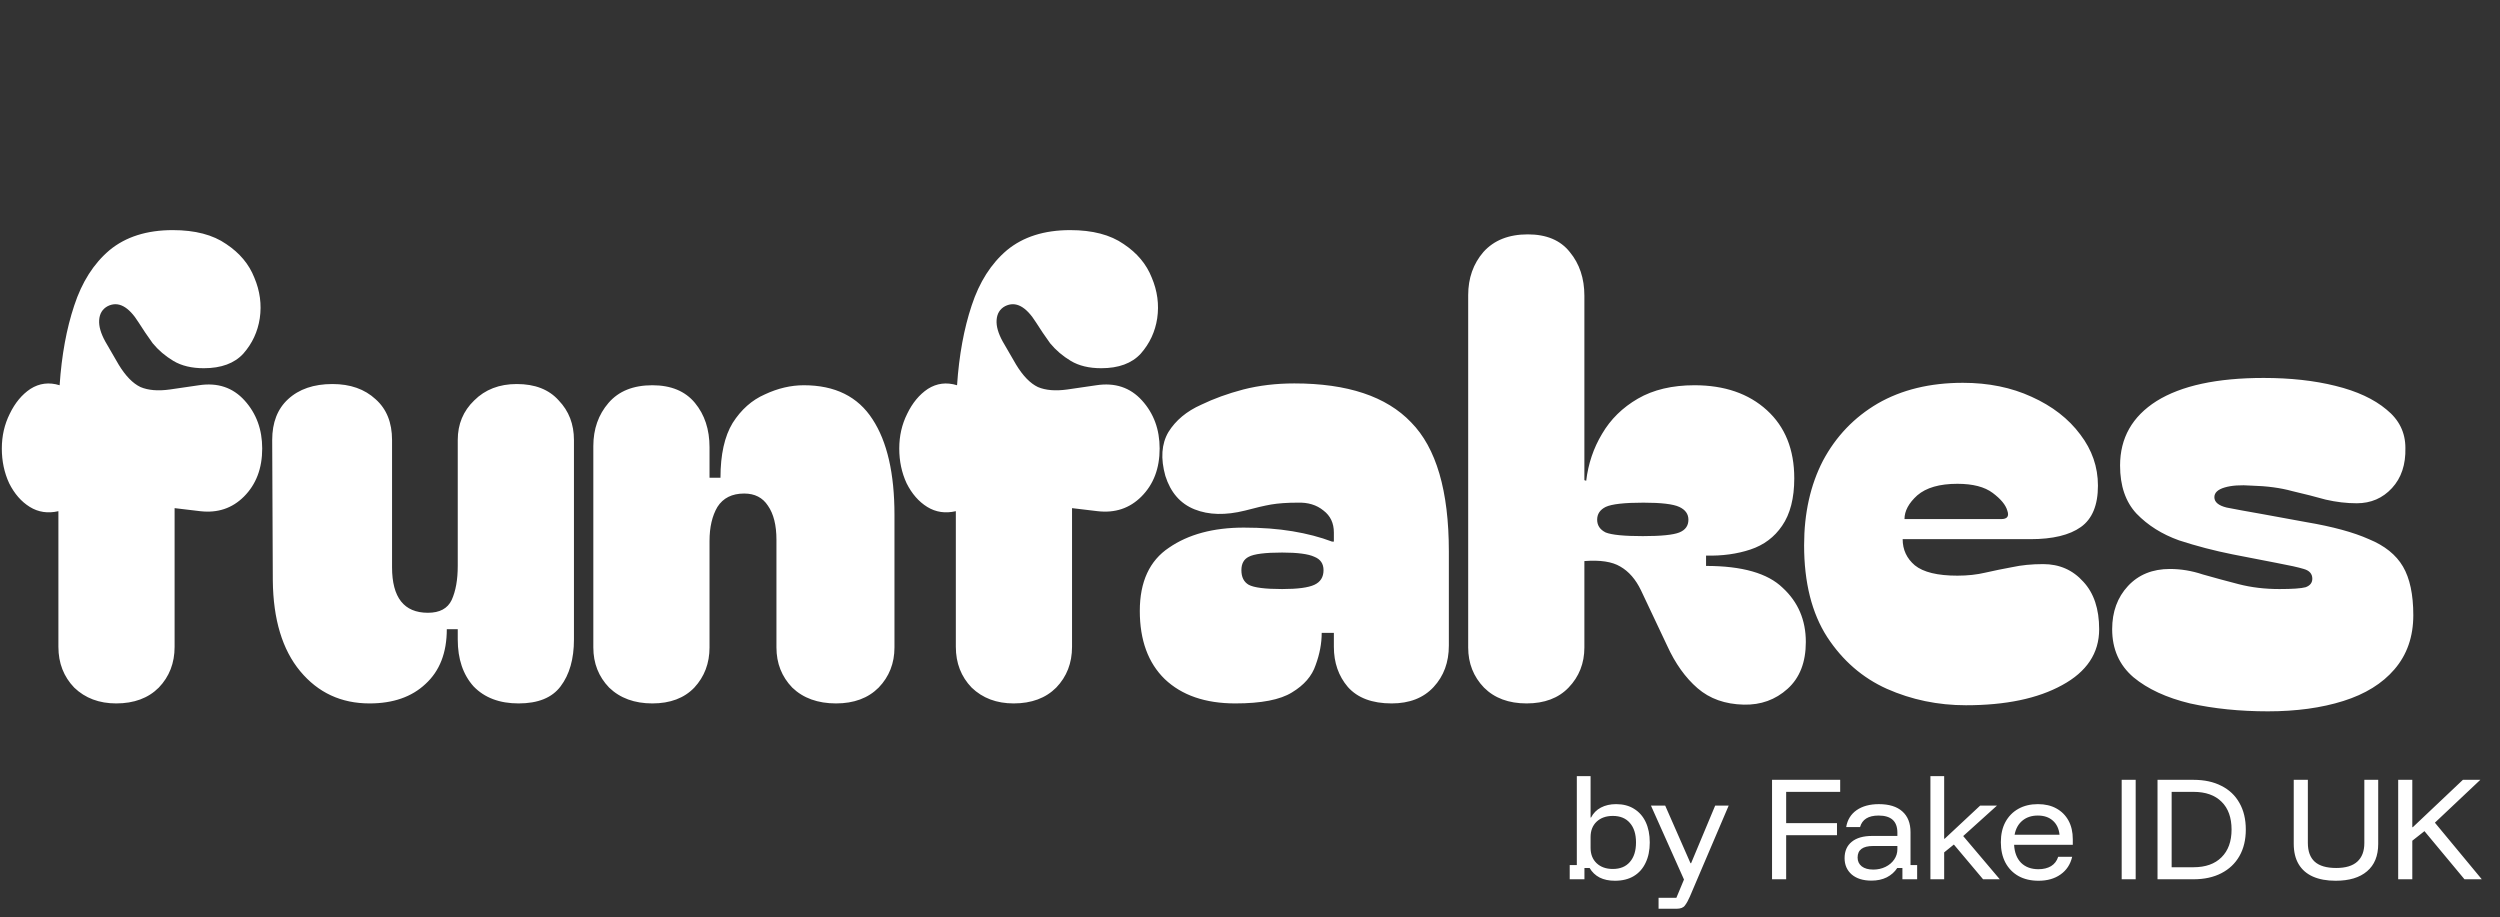 <svg xmlns="http://www.w3.org/2000/svg" width="526" height="193" viewBox="0 0 526 193" fill="none"><rect x="0" y="0" width="526" height="193" fill="#333333" stroke="none"/><path d="M24.448 148C20.864 148 17.92 146.891 15.616 144.672C13.397 142.368 12.288 139.509 12.288 136.096V107.552C10.069 108.064 8.064 107.765 6.272 106.656C4.48 105.547 3.029 103.883 1.92 101.664C0.896 99.445 0.384 97.013 0.384 94.368C0.384 91.723 0.939 89.291 2.048 87.072C3.157 84.768 4.608 83.019 6.4 81.824C8.277 80.629 10.325 80.373 12.544 81.056C12.971 74.741 13.995 69.152 15.616 64.288C17.237 59.339 19.712 55.456 23.04 52.64C26.453 49.824 30.891 48.416 36.352 48.416C41.045 48.416 44.8 49.397 47.616 51.36C50.432 53.237 52.395 55.584 53.504 58.4C54.699 61.216 55.083 64.075 54.656 66.976C54.229 69.792 53.077 72.267 51.2 74.4C49.323 76.448 46.549 77.472 42.88 77.472C40.32 77.472 38.187 76.96 36.48 75.936C34.773 74.912 33.323 73.675 32.128 72.224C31.019 70.688 30.037 69.237 29.184 67.872C27.051 64.459 24.875 63.307 22.656 64.416C21.547 65.013 20.949 65.995 20.864 67.36C20.779 68.64 21.205 70.133 22.144 71.84L24.96 76.704C26.411 79.093 27.947 80.672 29.568 81.44C31.189 82.123 33.237 82.293 35.712 81.952L41.856 81.056C45.781 80.459 48.981 81.525 51.456 84.256C53.931 86.987 55.168 90.357 55.168 94.368C55.168 98.549 53.888 101.92 51.328 104.48C48.853 106.955 45.781 107.979 42.112 107.552L36.736 106.912V136.096C36.736 139.509 35.627 142.368 33.408 144.672C31.189 146.891 28.203 148 24.448 148ZM77.751 148C71.778 148 66.914 145.739 63.159 141.216C59.404 136.693 57.484 130.336 57.399 122.144L57.271 92.576C57.271 88.907 58.38 86.048 60.599 84C62.903 81.867 66.018 80.8 69.943 80.8C73.698 80.8 76.727 81.867 79.031 84C81.335 86.048 82.487 88.907 82.487 92.576V119.328C82.487 125.728 85.004 128.928 90.039 128.928C92.514 128.928 94.178 128.032 95.031 126.24C95.884 124.363 96.311 121.973 96.311 119.072V92.576C96.311 89.248 97.463 86.475 99.767 84.256C102.071 81.952 105.058 80.8 108.727 80.8C112.567 80.8 115.511 81.952 117.559 84.256C119.692 86.475 120.759 89.248 120.759 92.576V134.56C120.759 138.656 119.82 141.941 117.943 144.416C116.151 146.805 113.207 148 109.111 148C105.1 148 101.943 146.805 99.639 144.416C97.42 141.941 96.311 138.656 96.311 134.56V132.384H94.007C94.007 137.333 92.514 141.173 89.527 143.904C86.626 146.635 82.7 148 77.751 148ZM137.252 148C133.497 148 130.468 146.891 128.164 144.672C125.945 142.368 124.836 139.552 124.836 136.224V93.856C124.836 90.272 125.903 87.243 128.036 84.768C130.169 82.293 133.241 81.056 137.252 81.056C141.177 81.056 144.164 82.293 146.212 84.768C148.26 87.243 149.284 90.357 149.284 94.112V100.512H151.588C151.588 95.648 152.441 91.808 154.148 88.992C155.94 86.176 158.201 84.171 160.932 82.976C163.663 81.696 166.393 81.056 169.124 81.056C175.695 81.056 180.516 83.445 183.588 88.224C186.66 92.917 188.196 99.616 188.196 108.32V136.224C188.196 139.552 187.087 142.368 184.868 144.672C182.649 146.891 179.663 148 175.908 148C172.068 148 168.996 146.891 166.692 144.672C164.473 142.368 163.364 139.552 163.364 136.224V113.568C163.364 110.496 162.767 108.107 161.572 106.4C160.463 104.693 158.799 103.84 156.58 103.84C154.02 103.84 152.143 104.779 150.948 106.656C149.839 108.533 149.284 110.923 149.284 113.824V136.224C149.284 139.552 148.217 142.368 146.084 144.672C143.951 146.891 141.007 148 137.252 148ZM213.268 148C209.684 148 206.74 146.891 204.436 144.672C202.217 142.368 201.108 139.509 201.108 136.096V107.552C198.889 108.064 196.884 107.765 195.092 106.656C193.3 105.547 191.849 103.883 190.74 101.664C189.716 99.445 189.204 97.013 189.204 94.368C189.204 91.723 189.759 89.291 190.868 87.072C191.977 84.768 193.428 83.019 195.22 81.824C197.097 80.629 199.145 80.373 201.364 81.056C201.791 74.741 202.815 69.152 204.436 64.288C206.057 59.339 208.532 55.456 211.86 52.64C215.273 49.824 219.711 48.416 225.172 48.416C229.865 48.416 233.62 49.397 236.436 51.36C239.252 53.237 241.215 55.584 242.324 58.4C243.519 61.216 243.903 64.075 243.476 66.976C243.049 69.792 241.897 72.267 240.02 74.4C238.143 76.448 235.369 77.472 231.7 77.472C229.14 77.472 227.007 76.96 225.3 75.936C223.593 74.912 222.143 73.675 220.948 72.224C219.839 70.688 218.857 69.237 218.004 67.872C215.871 64.459 213.695 63.307 211.476 64.416C210.367 65.013 209.769 65.995 209.684 67.36C209.599 68.64 210.025 70.133 210.964 71.84L213.78 76.704C215.231 79.093 216.767 80.672 218.388 81.44C220.009 82.123 222.057 82.293 224.532 81.952L230.676 81.056C234.601 80.459 237.801 81.525 240.276 84.256C242.751 86.987 243.988 90.357 243.988 94.368C243.988 98.549 242.708 101.92 240.148 104.48C237.673 106.955 234.601 107.979 230.932 107.552L225.556 106.912V136.096C225.556 139.509 224.447 142.368 222.228 144.672C220.009 146.891 217.023 148 213.268 148ZM259.91 148C253.595 148 248.646 146.293 245.062 142.88C241.563 139.467 239.814 134.688 239.814 128.544C239.814 122.4 241.862 117.963 245.958 115.232C250.054 112.416 255.302 111.008 261.702 111.008C265.457 111.008 268.87 111.264 271.942 111.776C275.014 112.288 277.787 113.013 280.262 113.952H280.646V112.032C280.646 110.069 279.921 108.533 278.47 107.424C277.019 106.229 275.185 105.675 272.966 105.76C270.833 105.76 268.998 105.888 267.462 106.144C266.011 106.4 264.177 106.827 261.958 107.424C257.862 108.448 254.321 108.363 251.334 107.168C248.347 105.973 246.299 103.627 245.19 100.128C244.166 96.459 244.379 93.387 245.83 90.912C247.366 88.437 249.67 86.517 252.742 85.152C255.387 83.872 258.331 82.805 261.574 81.952C264.902 81.099 268.486 80.672 272.326 80.672C283.505 80.672 291.697 83.403 296.902 88.864C302.193 94.24 304.838 103.285 304.838 116V135.84C304.838 139.339 303.771 142.24 301.638 144.544C299.505 146.848 296.561 148 292.806 148C288.71 148 285.638 146.848 283.59 144.544C281.627 142.24 280.646 139.424 280.646 136.096V133.152H278.086C278.086 135.371 277.659 137.632 276.806 139.936C276.038 142.24 274.374 144.16 271.814 145.696C269.339 147.232 265.371 148 259.91 148ZM261.19 119.968C261.19 121.419 261.702 122.443 262.726 123.04C263.835 123.637 266.182 123.936 269.766 123.936C273.009 123.936 275.27 123.637 276.55 123.04C277.83 122.443 278.47 121.419 278.47 119.968C278.47 118.603 277.83 117.664 276.55 117.152C275.27 116.555 273.009 116.256 269.766 116.256C266.182 116.256 263.835 116.555 262.726 117.152C261.702 117.664 261.19 118.603 261.19 119.968ZM321.194 148C317.439 148 314.453 146.891 312.234 144.672C310.015 142.368 308.906 139.552 308.906 136.224V62.112C308.906 58.528 309.973 55.499 312.106 53.024C314.325 50.549 317.439 49.312 321.45 49.312C325.375 49.312 328.319 50.549 330.282 53.024C332.33 55.499 333.354 58.571 333.354 62.24V101.024L333.738 101.152C334.165 97.568 335.274 94.283 337.066 91.296C338.858 88.224 341.375 85.749 344.618 83.872C347.861 81.995 351.829 81.056 356.522 81.056C362.837 81.056 367.914 82.805 371.754 86.304C375.594 89.803 377.514 94.581 377.514 100.64C377.514 104.821 376.661 108.149 374.954 110.624C373.333 113.013 371.114 114.677 368.298 115.616C365.482 116.555 362.367 116.981 358.954 116.896V119.072C366.549 119.072 371.925 120.608 375.082 123.68C378.325 126.667 379.946 130.464 379.946 135.072C379.946 139.339 378.666 142.624 376.106 144.928C373.546 147.232 370.474 148.341 366.89 148.256C362.965 148.171 359.722 147.019 357.162 144.8C354.602 142.581 352.469 139.595 350.762 135.84L345.258 124.192C344.149 121.888 342.698 120.224 340.906 119.2C339.199 118.176 336.682 117.792 333.354 118.048V136.224C333.354 139.552 332.245 142.368 330.026 144.672C327.893 146.891 324.949 148 321.194 148ZM336.042 109.344C336.042 110.539 336.639 111.435 337.834 112.032C339.114 112.544 341.717 112.8 345.642 112.8C349.482 112.8 352.042 112.544 353.322 112.032C354.602 111.52 355.242 110.624 355.242 109.344C355.242 108.149 354.602 107.253 353.322 106.656C352.042 106.059 349.525 105.76 345.77 105.76C341.759 105.76 339.114 106.059 337.834 106.656C336.639 107.253 336.042 108.149 336.042 109.344ZM379.584 114.72C379.584 107.979 380.907 102.048 383.552 96.928C386.283 91.808 390.123 87.797 395.072 84.896C400.107 81.995 406.08 80.544 412.992 80.544C418.368 80.544 423.189 81.525 427.456 83.488C431.808 85.451 435.221 88.096 437.696 91.424C440.171 94.667 441.408 98.251 441.408 102.176C441.408 106.272 440.213 109.173 437.824 110.88C435.435 112.587 431.893 113.44 427.2 113.44H400.32C400.32 115.659 401.173 117.493 402.88 118.944C404.672 120.395 407.659 121.12 411.84 121.12C413.973 121.12 415.936 120.907 417.728 120.48C419.605 120.053 421.483 119.669 423.36 119.328C425.323 118.901 427.499 118.688 429.888 118.688C433.301 118.688 436.117 119.925 438.336 122.4C440.555 124.789 441.664 128.117 441.664 132.384C441.664 137.419 439.061 141.344 433.856 144.16C428.736 146.976 421.995 148.384 413.632 148.384C407.744 148.384 402.197 147.232 396.992 144.928C391.872 142.624 387.691 138.997 384.448 134.048C381.205 129.013 379.584 122.571 379.584 114.72ZM421.056 109.216C422.336 109.216 422.763 108.619 422.336 107.424C421.995 106.229 420.971 104.992 419.264 103.712C417.557 102.432 415.083 101.792 411.84 101.792C408.085 101.792 405.269 102.603 403.392 104.224C401.6 105.845 400.704 107.509 400.704 109.216H421.056ZM477.167 149.664C471.279 149.664 465.818 149.109 460.783 148C455.834 146.805 451.866 144.971 448.879 142.496C445.892 139.936 444.399 136.565 444.399 132.384C444.399 128.715 445.508 125.685 447.727 123.296C449.946 120.907 452.89 119.712 456.559 119.712C458.863 119.712 461.167 120.096 463.471 120.864C465.86 121.547 468.378 122.229 471.023 122.912C473.668 123.595 476.527 123.936 479.599 123.936C482.33 123.936 484.164 123.808 485.103 123.552C486.042 123.211 486.511 122.613 486.511 121.76C486.511 120.736 485.914 120.053 484.719 119.712C483.61 119.371 481.69 118.944 478.959 118.432L469.743 116.64C465.903 115.872 462.148 114.891 458.479 113.696C454.895 112.416 451.908 110.539 449.519 108.064C447.215 105.589 446.063 102.219 446.063 97.952C446.063 92.149 448.623 87.627 453.743 84.384C458.948 81.141 466.458 79.52 476.271 79.52C481.903 79.52 486.938 80.075 491.375 81.184C495.898 82.293 499.482 83.957 502.127 86.176C504.772 88.309 506.095 90.997 506.095 94.24C506.18 97.739 505.242 100.555 503.279 102.688C501.316 104.821 498.842 105.888 495.855 105.888C493.722 105.888 491.546 105.632 489.327 105.12C487.194 104.523 484.847 103.925 482.287 103.328C479.812 102.645 476.954 102.261 473.711 102.176C471.407 102.005 469.53 102.133 468.079 102.56C466.628 102.987 465.903 103.669 465.903 104.608C465.903 105.632 466.756 106.357 468.463 106.784C470.17 107.125 472.73 107.595 476.143 108.192L485.231 109.856C490.778 110.795 495.172 111.989 498.415 113.44C501.743 114.805 504.132 116.725 505.583 119.2C507.034 121.675 507.759 125.088 507.759 129.44C507.759 133.963 506.436 137.76 503.791 140.832C501.231 143.819 497.647 146.037 493.039 147.488C488.431 148.939 483.14 149.664 477.167 149.664Z" fill="white"></path><path d="M339.772 185.31C338.532 185.31 337.465 185.086 336.569 184.638C335.674 184.173 334.968 183.502 334.451 182.623H333.366V185H330.266V182.003H331.764V163.3H334.658V172.006H334.761C335.226 171.093 335.915 170.396 336.827 169.913C337.74 169.431 338.808 169.19 340.031 169.19C341.495 169.19 342.752 169.517 343.803 170.172C344.87 170.826 345.688 171.756 346.257 172.962C346.825 174.167 347.109 175.597 347.109 177.25C347.109 178.903 346.816 180.333 346.231 181.538C345.663 182.744 344.836 183.674 343.751 184.328C342.666 184.983 341.34 185.31 339.772 185.31ZM339.333 182.83C340.883 182.83 342.08 182.339 342.924 181.358C343.785 180.376 344.216 179.007 344.216 177.25C344.216 175.493 343.785 174.124 342.924 173.142C342.08 172.161 340.883 171.67 339.333 171.67C337.921 171.67 336.784 172.075 335.923 172.884C335.079 173.694 334.658 174.77 334.658 176.113V178.387C334.658 179.73 335.079 180.806 335.923 181.616C336.784 182.425 337.921 182.83 339.333 182.83ZM348.962 191.2V188.901H352.708L354.31 185.052L347.361 169.5H350.357L355.679 181.616H355.808L360.871 169.5H363.713L357.1 185L355.55 188.642C355.205 189.435 354.861 190.055 354.516 190.503C354.189 190.968 353.604 191.2 352.76 191.2H348.962ZM375.808 185H372.837V164.075H387.175V166.607H375.808V173.194H386.503V175.726H375.808V185ZM393.758 185.284C392.001 185.284 390.615 184.854 389.599 183.992C388.6 183.114 388.1 181.969 388.1 180.557C388.1 179.076 388.6 177.93 389.599 177.121C390.597 176.294 392.035 175.881 393.913 175.881H399.209V175.183C399.209 172.789 397.891 171.592 395.256 171.592C393.103 171.592 391.803 172.402 391.355 174.021H388.436C388.694 172.488 389.426 171.3 390.632 170.456C391.855 169.612 393.413 169.19 395.308 169.19C397.46 169.19 399.105 169.698 400.242 170.714C401.396 171.73 401.973 173.194 401.973 175.106V182.003H403.368V185H400.268V182.623H399.183C398.649 183.45 397.917 184.104 396.987 184.587C396.057 185.052 394.98 185.284 393.758 185.284ZM394.145 182.959C395.075 182.959 395.928 182.77 396.703 182.391C397.478 182.012 398.089 181.495 398.537 180.841C398.985 180.186 399.209 179.472 399.209 178.697V177.999H394.094C391.924 177.999 390.839 178.809 390.839 180.427C390.839 181.202 391.131 181.823 391.717 182.288C392.302 182.735 393.112 182.959 394.145 182.959ZM406.159 185V163.3H409.052V176.475H409.155L416.621 169.5H420.16L413.056 175.907L420.754 185H417.241L411.093 177.689L409.052 179.342V185H406.159ZM428.908 185.31C427.29 185.31 425.886 184.983 424.698 184.328C423.509 183.657 422.588 182.709 421.933 181.487C421.296 180.264 420.978 178.834 420.978 177.198C420.978 175.562 421.296 174.15 421.933 172.962C422.588 171.756 423.501 170.826 424.672 170.172C425.843 169.517 427.212 169.19 428.779 169.19C430.278 169.19 431.569 169.491 432.654 170.094C433.756 170.697 434.609 171.549 435.212 172.652C435.815 173.754 436.116 175.063 436.116 176.578V177.741H423.768C423.854 179.36 424.345 180.626 425.24 181.538C426.153 182.434 427.367 182.882 428.883 182.882C429.933 182.882 430.82 182.666 431.543 182.236C432.267 181.788 432.766 181.134 433.042 180.272H435.987C435.608 181.874 434.79 183.114 433.533 183.992C432.293 184.871 430.751 185.31 428.908 185.31ZM423.871 175.622H433.326C433.188 174.348 432.715 173.358 431.905 172.652C431.113 171.946 430.062 171.592 428.753 171.592C427.462 171.592 426.385 171.946 425.524 172.652C424.663 173.358 424.112 174.348 423.871 175.622ZM446.402 185V164.075H449.347V185H446.402ZM453.943 185V164.075H461.512C463.786 164.075 465.741 164.497 467.377 165.341C469.03 166.167 470.296 167.364 471.174 168.932C472.07 170.499 472.517 172.367 472.517 174.537C472.517 176.69 472.07 178.55 471.174 180.118C470.279 181.685 469.004 182.89 467.351 183.734C465.715 184.578 463.769 185 461.512 185H453.943ZM456.914 182.468H461.512C464.044 182.468 466.007 181.771 467.402 180.376C468.815 178.981 469.521 177.035 469.521 174.537C469.521 172.023 468.823 170.077 467.428 168.699C466.033 167.304 464.061 166.607 461.512 166.607H456.914V182.468ZM491.411 185.31C489.551 185.31 487.958 185.017 486.632 184.432C485.323 183.846 484.324 182.976 483.635 181.823C482.946 180.669 482.602 179.231 482.602 177.508V164.075H485.573V177.353C485.573 179.11 486.055 180.427 487.019 181.306C488.001 182.184 489.508 182.623 491.54 182.623C493.521 182.623 495.002 182.176 495.983 181.28C496.965 180.384 497.456 179.084 497.456 177.379V164.075H500.375V177.56C500.375 180.074 499.591 181.995 498.024 183.321C496.474 184.647 494.27 185.31 491.411 185.31ZM504.577 185V164.075H507.548V174.047H507.652L518.192 164.075H521.86L512.302 173.091L522.17 185H518.527L510.106 174.873L507.548 176.888V185H504.577Z" fill="white"></path></svg>